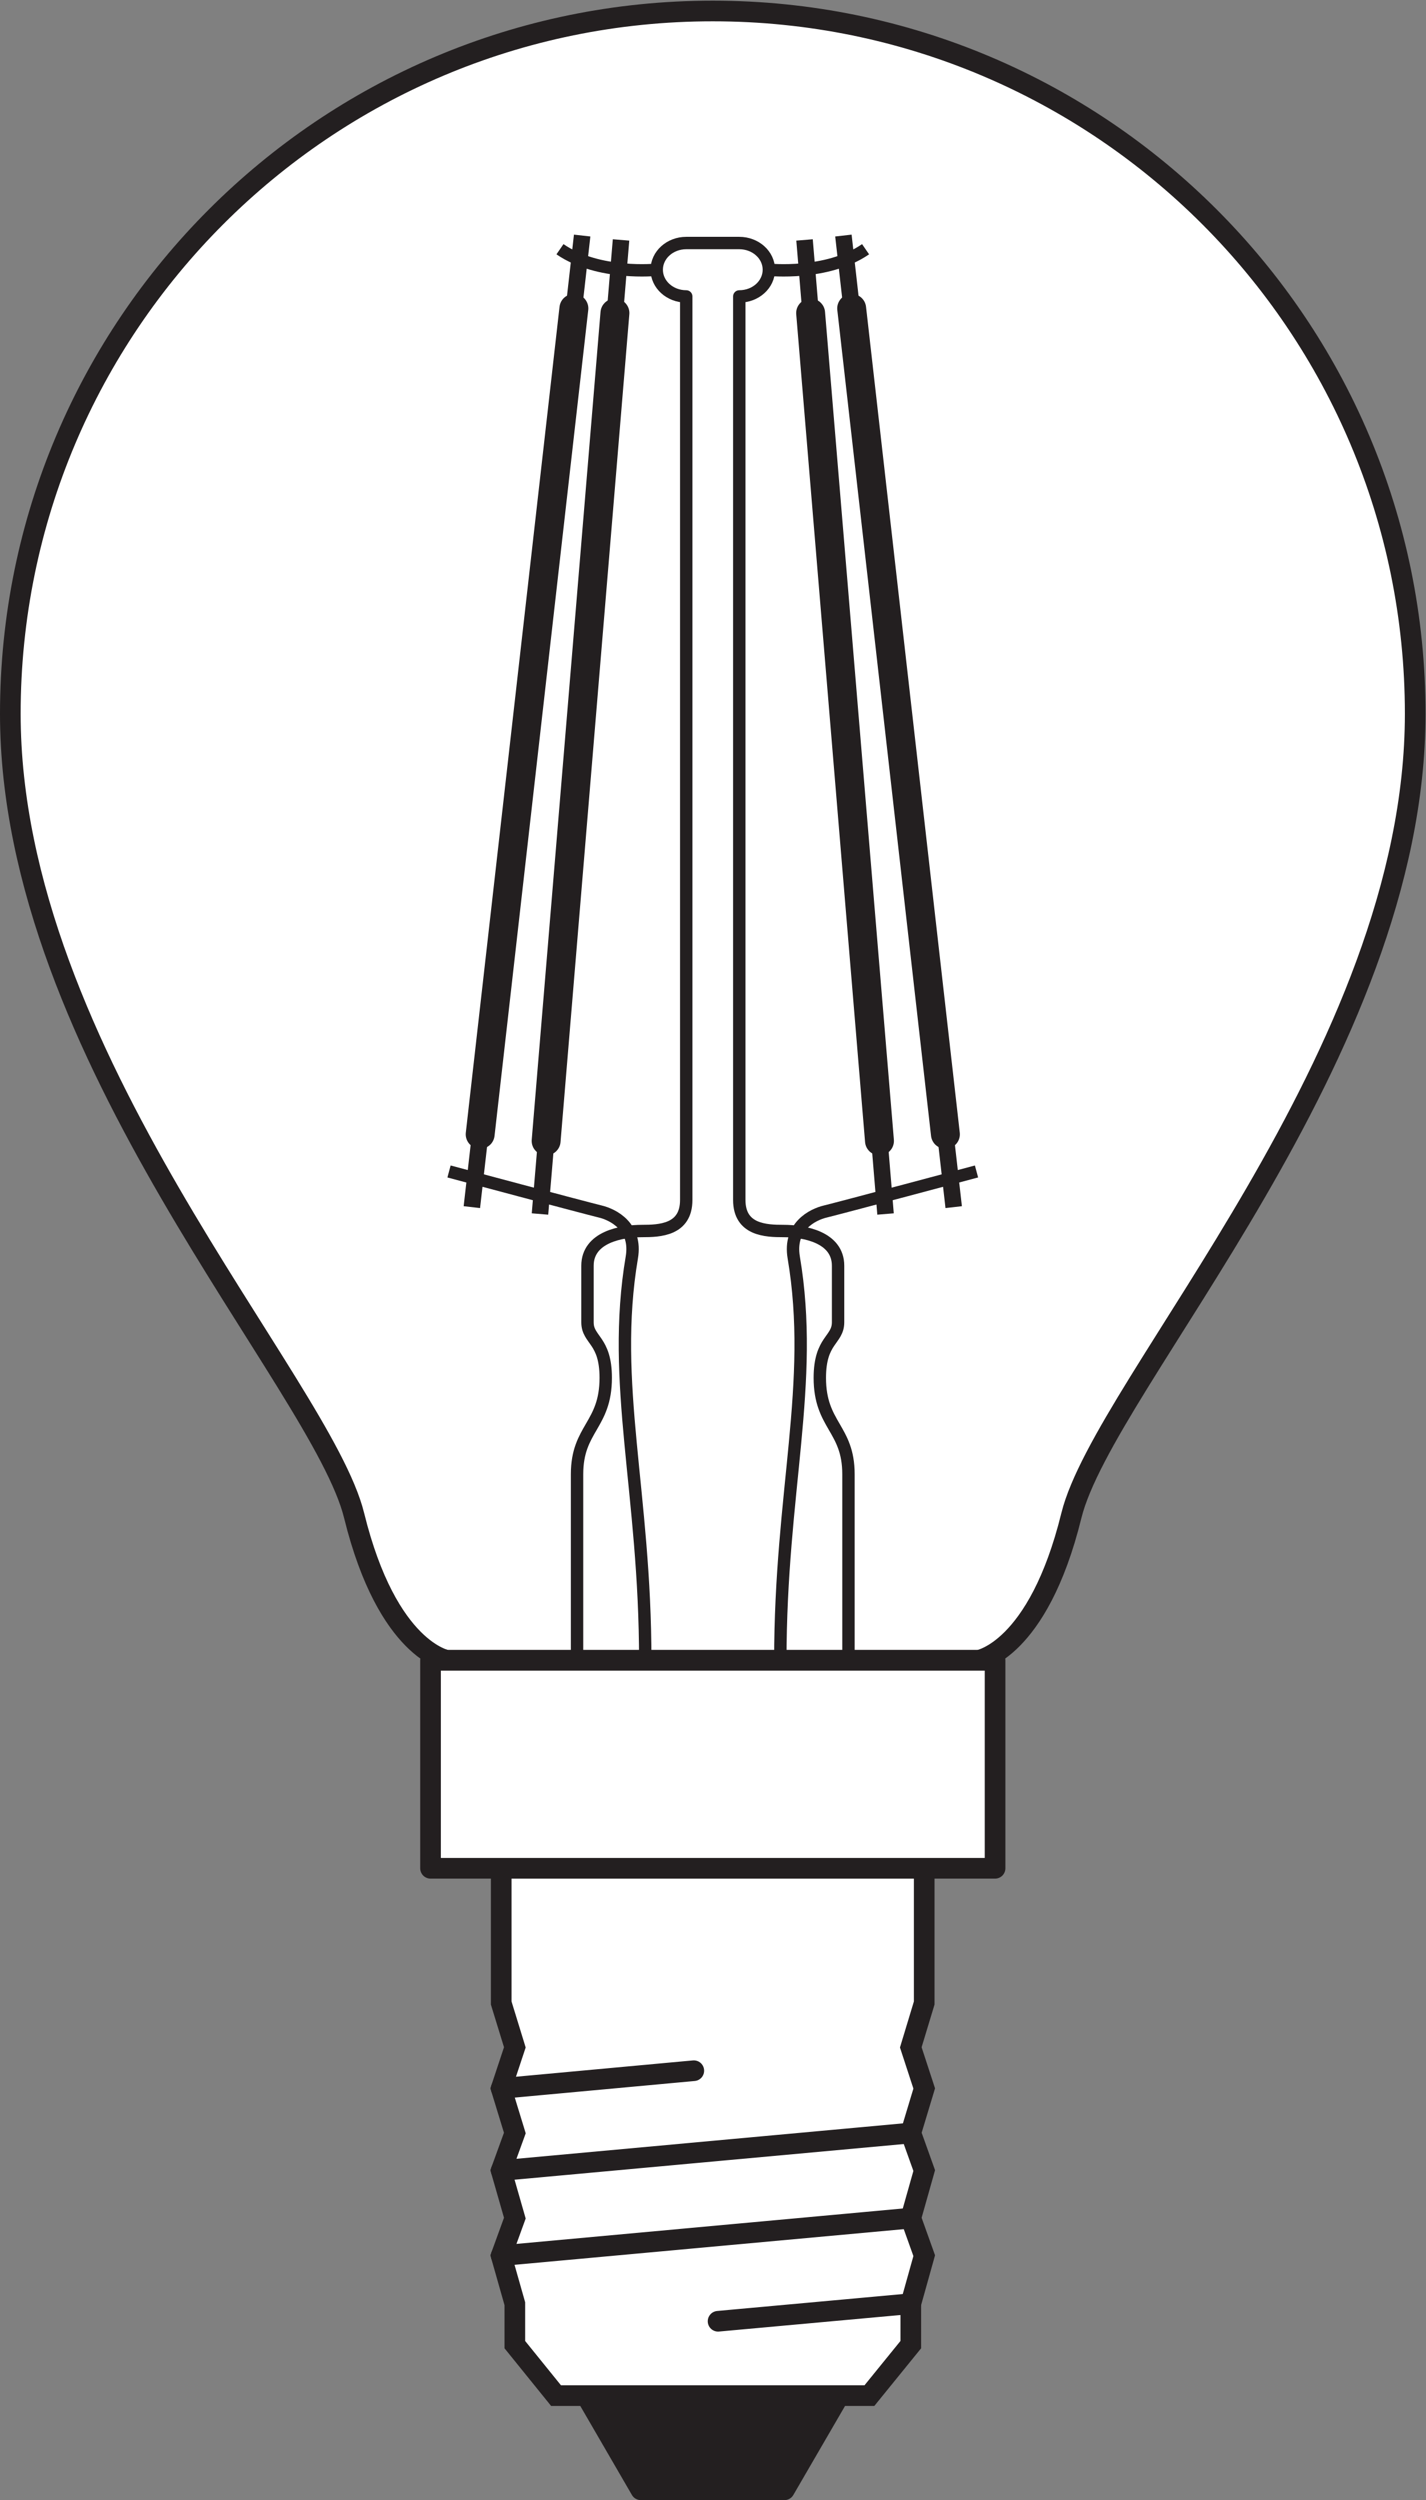 <?xml version="1.0" encoding="UTF-8" standalone="no"?>
<svg
   xmlns:dc="http://purl.org/dc/elements/1.1/"
   xmlns:cc="http://creativecommons.org/ns#"
   xmlns:rdf="http://www.w3.org/1999/02/22-rdf-syntax-ns#"
   xmlns:svg="http://www.w3.org/2000/svg"
   xmlns="http://www.w3.org/2000/svg"
   viewBox="0 0 65.24 114.333"
   height="114.333"
   width="65.24"
   xml:space="preserve"
   id="svg2"
   version="1.1"><rect x="0" y="0" width="65.24" height="114.333" fill="#808080" stroke="none"/><defs
     id="defs6" /><g
     transform="matrix(1.333,0,0,-1.333,0,114.333)"
     id="g10"><g
       transform="scale(0.1)"
       id="g12"><path
         id="path14"
         style="fill:#ffffff;fill-opacity:1;fill-rule:nonzero;stroke:none"
         d="m 335.777,288.094 c 0,0 20.469,3.144 31.934,49.679 11.25,45.586 118.008,157.918 118.008,275.055 0,133.149 -107.93,241.117 -241.094,241.117 C 111.477,853.945 3.543,745.977 3.543,612.828 3.543,495.691 110.313,383.359 121.543,337.773 133.008,291.238 153.48,288.094 153.48,288.094 h 182.297" /><path
         id="path16"
         style="fill:none;stroke:#231f20;stroke-width:7.087;stroke-linecap:butt;stroke-linejoin:round;stroke-miterlimit:3.864;stroke-dasharray:none;stroke-opacity:1"
         d="m 335.777,288.094 c 0,0 20.469,3.144 31.934,49.679 11.25,45.586 118.008,157.918 118.008,275.055 0,133.149 -107.93,241.117 -241.094,241.117 C 111.477,853.945 3.543,745.977 3.543,612.828 3.543,495.691 110.313,383.359 121.543,337.773 133.008,291.238 153.48,288.094 153.48,288.094 Z" /><path
         id="path18"
         style="fill:#231f20;fill-opacity:1;fill-rule:nonzero;stroke:none"
         d="M 287.988,35.859 269.219,3.547 h -49.27 l -18.75,32.313 h 86.789" /><path
         id="path20"
         style="fill:none;stroke:#231f20;stroke-width:7.087;stroke-linecap:round;stroke-linejoin:round;stroke-miterlimit:3.864;stroke-dasharray:none;stroke-opacity:1"
         d="M 287.988,35.859 269.219,3.547 h -49.27 l -18.75,32.313 z" /><path
         id="path22"
         style="fill:#ffffff;fill-opacity:1;fill-rule:evenodd;stroke:none"
         d="m 317.203,216.766 v -46.211 l -4.609,-15.223 4.609,-14.102 -4.609,-15.285 4.609,-12.879 -4.609,-16.32 4.609,-12.879 -4.609,-16.477 V 53.348 L 298.395,35.859 H 190.84 l -14.141,17.488 v 14.043 l -4.679,16.477 4.679,12.879 -4.679,16.32 4.679,12.879 -4.679,15.285 4.679,14.102 -4.679,15.223 v 46.211 h 145.183" /><path
         id="path24"
         style="fill:none;stroke:#231f20;stroke-width:7.087;stroke-linecap:butt;stroke-linejoin:miter;stroke-miterlimit:3.864;stroke-dasharray:none;stroke-opacity:1"
         d="m 317.203,216.766 v -46.211 l -4.609,-15.223 4.609,-14.102 -4.609,-15.285 4.609,-12.879 -4.609,-16.32 4.609,-12.879 -4.609,-16.477 V 53.348 L 298.395,35.859 H 190.84 l -14.141,17.488 v 14.043 l -4.679,16.477 4.679,12.879 -4.679,16.32 4.679,12.879 -4.679,15.285 4.679,14.102 -4.679,15.223 v 46.211 z" /><path
         id="path26"
         style="fill:none;stroke:#231f20;stroke-width:7.087;stroke-linecap:round;stroke-linejoin:miter;stroke-miterlimit:3.864;stroke-dasharray:none;stroke-opacity:1"
         d="M 312.594,96.746 172.02,83.867" /><path
         id="path28"
         style="fill:none;stroke:#231f20;stroke-width:7.087;stroke-linecap:round;stroke-linejoin:miter;stroke-miterlimit:3.864;stroke-dasharray:none;stroke-opacity:1"
         d="M 312.594,125.945 172.02,113.066" /><path
         id="path30"
         style="fill:none;stroke:#231f20;stroke-width:7.087;stroke-linecap:round;stroke-linejoin:miter;stroke-miterlimit:3.864;stroke-dasharray:none;stroke-opacity:1"
         d="M 312.594,67.391 246.453,61.367" /><path
         id="path32"
         style="fill:none;stroke:#231f20;stroke-width:7.087;stroke-linecap:round;stroke-linejoin:miter;stroke-miterlimit:3.864;stroke-dasharray:none;stroke-opacity:1"
         d="M 238.125,147.324 172.02,141.23" /><path
         id="path34"
         style="fill:#ffffff;fill-opacity:1;fill-rule:nonzero;stroke:none"
         d="M 341.52,216.766 H 147.766 v 71.339 H 341.52 v -71.339" /><path
         id="path36"
         style="fill:none;stroke:#231f20;stroke-width:7.087;stroke-linecap:butt;stroke-linejoin:round;stroke-miterlimit:3.864;stroke-dasharray:none;stroke-opacity:1"
         d="M 341.52,216.766 H 147.766 v 71.339 H 341.52 Z" /><path
         id="path38"
         style="fill:none;stroke:#231f20;stroke-width:4.252;stroke-linecap:butt;stroke-linejoin:round;stroke-miterlimit:4;stroke-dasharray:none;stroke-opacity:1"
         d="m 291.207,288.094 v 63.859 c 0,15.781 -9.836,16.688 -9.836,33.074 0,13.118 6.266,12.825 6.266,19.075 0,6.257 0,9.539 0,19.375 0,9.832 -11.617,11.921 -18.774,11.921 -5.965,0 -15.133,0.305 -15.133,10.649 v 309.969 c 5.618,0 10.153,4.089 10.153,9.16 0,5.066 -4.535,9.16 -10.153,9.16 h -18.203 c -5.593,0 -10.132,-4.094 -10.132,-9.16 0,-5.071 4.539,-9.16 10.132,-9.16 V 446.047 c 0,-10.344 -9.16,-10.649 -15.113,-10.649 -7.156,0 -18.781,-2.089 -18.781,-11.921 0,-9.836 0,-13.118 0,-19.375 0,-6.25 6.262,-5.957 6.262,-19.075 0,-16.386 -9.844,-17.293 -9.844,-33.074 v -63.859 z" /><path
         id="path40"
         style="fill:none;stroke:#231f20;stroke-width:4.252;stroke-linecap:butt;stroke-linejoin:round;stroke-miterlimit:4;stroke-dasharray:none;stroke-opacity:1"
         d="m 221.461,288.094 c 0,57.89 -11.926,94.922 -4.609,138.246 1.793,10.574 -6.43,14.695 -10.86,15.75 -4.461,1.062 -51.883,13.73 -51.883,13.73" /><path
         id="path42"
         style="fill:none;stroke:#231f20;stroke-width:4.252;stroke-linecap:butt;stroke-linejoin:round;stroke-miterlimit:4;stroke-dasharray:none;stroke-opacity:1"
         d="m 267.816,288.094 c 0,57.89 11.926,94.922 4.606,138.246 -1.785,10.574 6.418,14.695 10.863,15.75 4.449,1.062 51.867,13.73 51.867,13.73" /><path
         id="path44"
         style="fill:none;stroke:#231f20;stroke-width:4.252;stroke-linecap:butt;stroke-linejoin:round;stroke-miterlimit:4;stroke-dasharray:none;stroke-opacity:1"
         d="m 225.395,765.176 c 0,0 -19.922,-2.11 -33.207,7.035" /><path
         id="path46"
         style="fill:none;stroke:#231f20;stroke-width:9.921;stroke-linecap:round;stroke-linejoin:round;stroke-miterlimit:4;stroke-dasharray:none;stroke-opacity:1"
         d="M 196.965,751.902 164.801,468.574" /><path
         id="path48"
         style="fill:none;stroke:#231f20;stroke-width:5.669;stroke-linecap:butt;stroke-linejoin:round;stroke-miterlimit:4;stroke-dasharray:none;stroke-opacity:1"
         d="m 199.805,776.902 -2.84,-25" /><path
         id="path50"
         style="fill:none;stroke:#231f20;stroke-width:5.669;stroke-linecap:butt;stroke-linejoin:round;stroke-miterlimit:4;stroke-dasharray:none;stroke-opacity:1"
         d="m 289.465,776.902 2.84,-25" /><path
         id="path52"
         style="fill:none;stroke:#231f20;stroke-width:5.669;stroke-linecap:butt;stroke-linejoin:round;stroke-miterlimit:4;stroke-dasharray:none;stroke-opacity:1"
         d="m 164.801,468.574 -2.852,-24.988" /><path
         id="path54"
         style="fill:none;stroke:#231f20;stroke-width:9.921;stroke-linecap:round;stroke-linejoin:round;stroke-miterlimit:4;stroke-dasharray:none;stroke-opacity:1"
         d="m 211.051,750.309 -23.613,-284" /><path
         id="path56"
         style="fill:none;stroke:#231f20;stroke-width:5.669;stroke-linecap:butt;stroke-linejoin:round;stroke-miterlimit:4;stroke-dasharray:none;stroke-opacity:1"
         d="m 213.148,775.398 -2.097,-25.089" /><path
         id="path58"
         style="fill:none;stroke:#231f20;stroke-width:5.669;stroke-linecap:butt;stroke-linejoin:round;stroke-miterlimit:4;stroke-dasharray:none;stroke-opacity:1"
         d="m 187.438,466.309 -2.11,-25.079" /><path
         id="path60"
         style="fill:none;stroke:#231f20;stroke-width:4.252;stroke-linecap:butt;stroke-linejoin:round;stroke-miterlimit:4;stroke-dasharray:none;stroke-opacity:1"
         d="m 263.883,765.176 c 0,0 19.926,-2.11 33.195,7.035" /><path
         id="path62"
         style="fill:none;stroke:#231f20;stroke-width:9.921;stroke-linecap:round;stroke-linejoin:round;stroke-miterlimit:4;stroke-dasharray:none;stroke-opacity:1"
         d="M 292.305,751.902 324.477,468.574" /><path
         id="path64"
         style="fill:none;stroke:#231f20;stroke-width:5.669;stroke-linecap:butt;stroke-linejoin:round;stroke-miterlimit:4;stroke-dasharray:none;stroke-opacity:1"
         d="m 324.477,468.574 2.843,-24.988" /><path
         id="path66"
         style="fill:none;stroke:#231f20;stroke-width:9.921;stroke-linecap:round;stroke-linejoin:round;stroke-miterlimit:4;stroke-dasharray:none;stroke-opacity:1"
         d="m 278.219,750.309 23.629,-284" /><path
         id="path68"
         style="fill:none;stroke:#231f20;stroke-width:5.669;stroke-linecap:butt;stroke-linejoin:round;stroke-miterlimit:4;stroke-dasharray:none;stroke-opacity:1"
         d="m 276.129,775.398 2.09,-25.089" /><path
         id="path70"
         style="fill:none;stroke:#231f20;stroke-width:5.669;stroke-linecap:butt;stroke-linejoin:round;stroke-miterlimit:4;stroke-dasharray:none;stroke-opacity:1"
         d="M 301.848,466.309 303.93,441.23" /></g></g></svg>